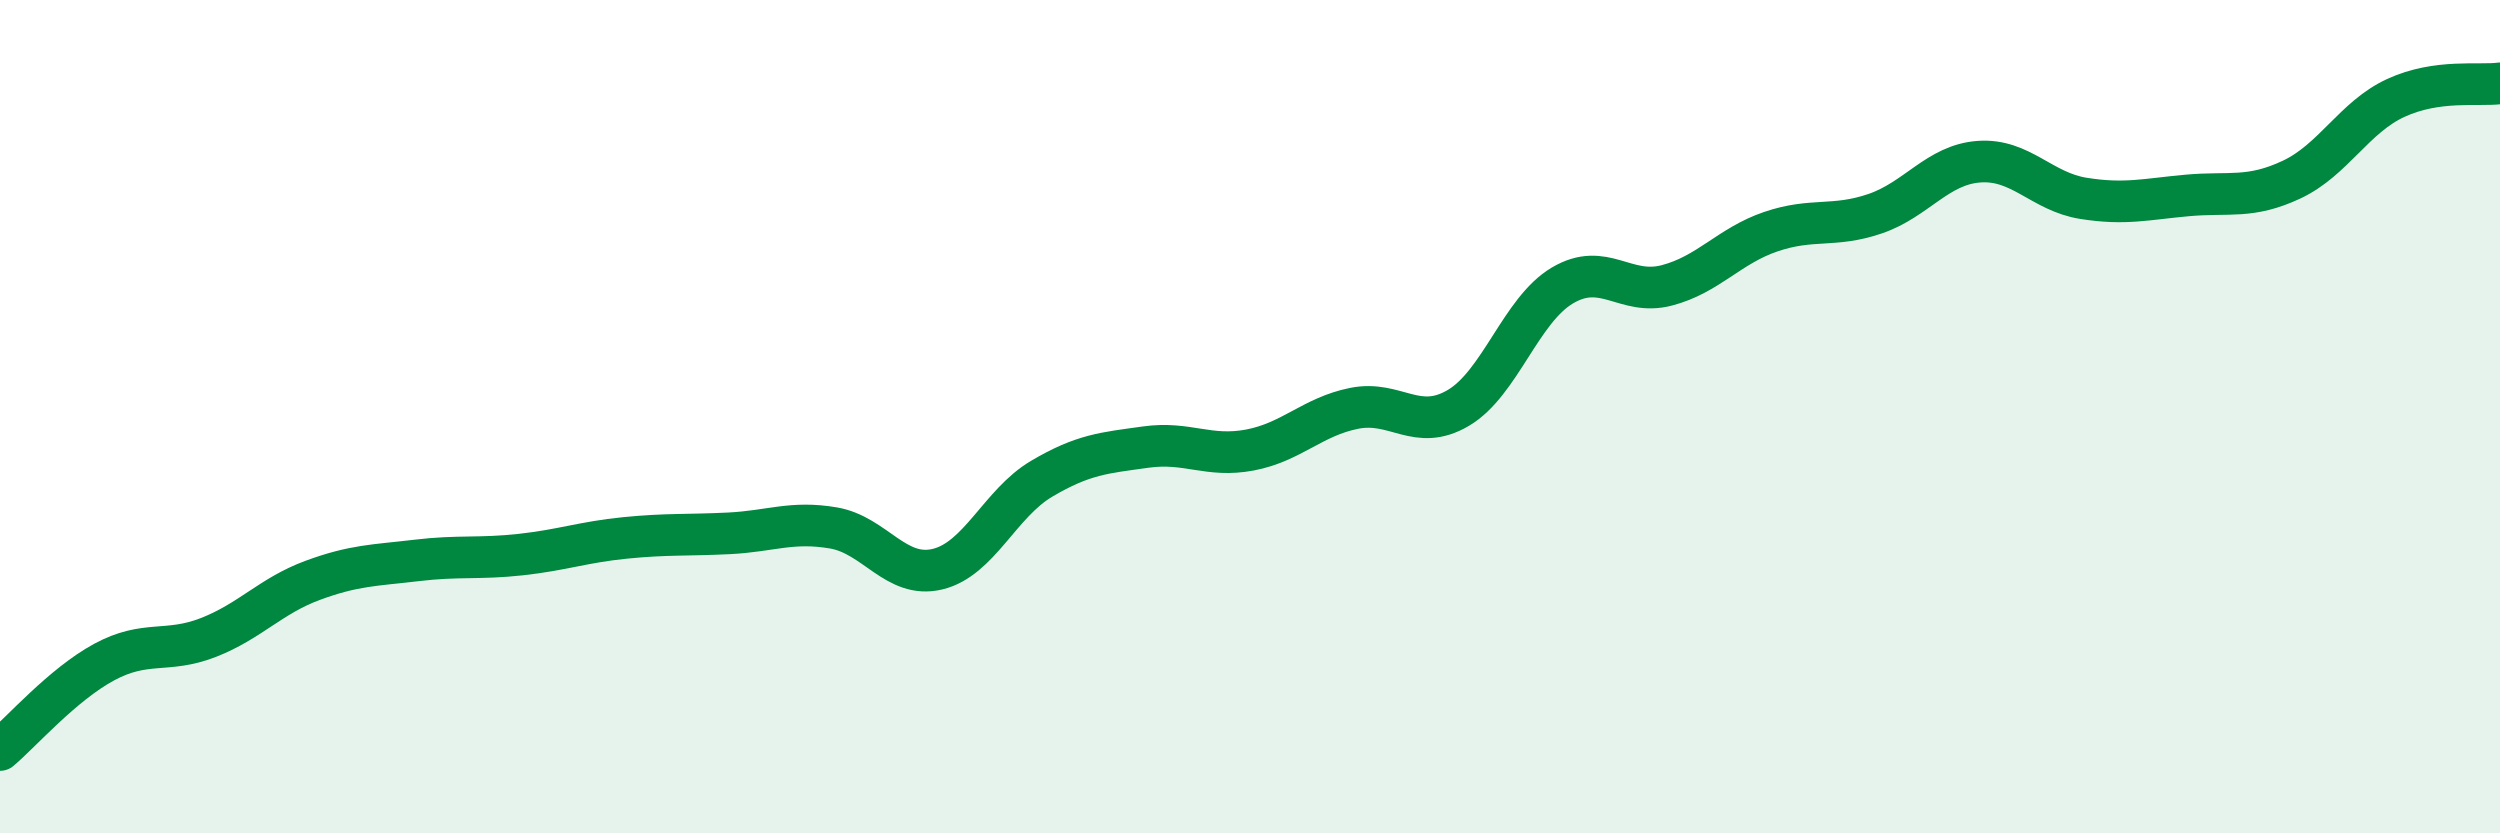 
    <svg width="60" height="20" viewBox="0 0 60 20" xmlns="http://www.w3.org/2000/svg">
      <path
        d="M 0,18 C 0.5,17.58 1.5,16.43 2.5,15.89 C 3.5,15.35 4,15.69 5,15.3 C 6,14.91 6.5,14.3 7.5,13.93 C 8.5,13.56 9,13.57 10,13.45 C 11,13.33 11.5,13.42 12.5,13.31 C 13.5,13.2 14,13.01 15,12.91 C 16,12.81 16.5,12.85 17.5,12.8 C 18.5,12.75 19,12.5 20,12.67 C 21,12.84 21.5,13.9 22.5,13.66 C 23.5,13.42 24,12.08 25,11.49 C 26,10.9 26.5,10.87 27.5,10.73 C 28.5,10.59 29,10.99 30,10.8 C 31,10.61 31.5,10 32.5,9.8 C 33.5,9.6 34,10.38 35,9.79 C 36,9.2 36.5,7.44 37.5,6.85 C 38.5,6.26 39,7.11 40,6.85 C 41,6.59 41.5,5.9 42.5,5.56 C 43.5,5.22 44,5.47 45,5.13 C 46,4.79 46.5,3.95 47.5,3.88 C 48.5,3.81 49,4.6 50,4.76 C 51,4.92 51.5,4.78 52.5,4.69 C 53.5,4.6 54,4.78 55,4.31 C 56,3.84 56.5,2.81 57.5,2.35 C 58.5,1.89 59.5,2.07 60,2L60 20L0 20Z"
        fill="#008740"
        opacity="0.1"
        stroke-linecap="round"
        stroke-linejoin="round"
      />
      <path
        d="M 0,18 C 0.5,17.58 1.5,16.43 2.5,15.89 C 3.5,15.35 4,15.69 5,15.3 C 6,14.91 6.5,14.3 7.5,13.93 C 8.5,13.56 9,13.57 10,13.45 C 11,13.33 11.5,13.42 12.5,13.31 C 13.5,13.2 14,13.01 15,12.91 C 16,12.81 16.5,12.85 17.5,12.8 C 18.5,12.75 19,12.5 20,12.67 C 21,12.84 21.5,13.9 22.5,13.66 C 23.5,13.42 24,12.08 25,11.49 C 26,10.9 26.5,10.87 27.5,10.73 C 28.5,10.59 29,10.99 30,10.8 C 31,10.61 31.5,10 32.5,9.8 C 33.5,9.6 34,10.38 35,9.79 C 36,9.2 36.5,7.44 37.5,6.85 C 38.5,6.26 39,7.11 40,6.85 C 41,6.59 41.5,5.9 42.5,5.56 C 43.5,5.22 44,5.47 45,5.13 C 46,4.79 46.5,3.95 47.5,3.88 C 48.5,3.81 49,4.6 50,4.76 C 51,4.92 51.5,4.78 52.5,4.69 C 53.5,4.6 54,4.78 55,4.31 C 56,3.84 56.5,2.81 57.5,2.35 C 58.5,1.89 59.5,2.07 60,2"
        stroke="#008740"
        stroke-width="1"
        fill="none"
        stroke-linecap="round"
        stroke-linejoin="round"
      />
    </svg>
  